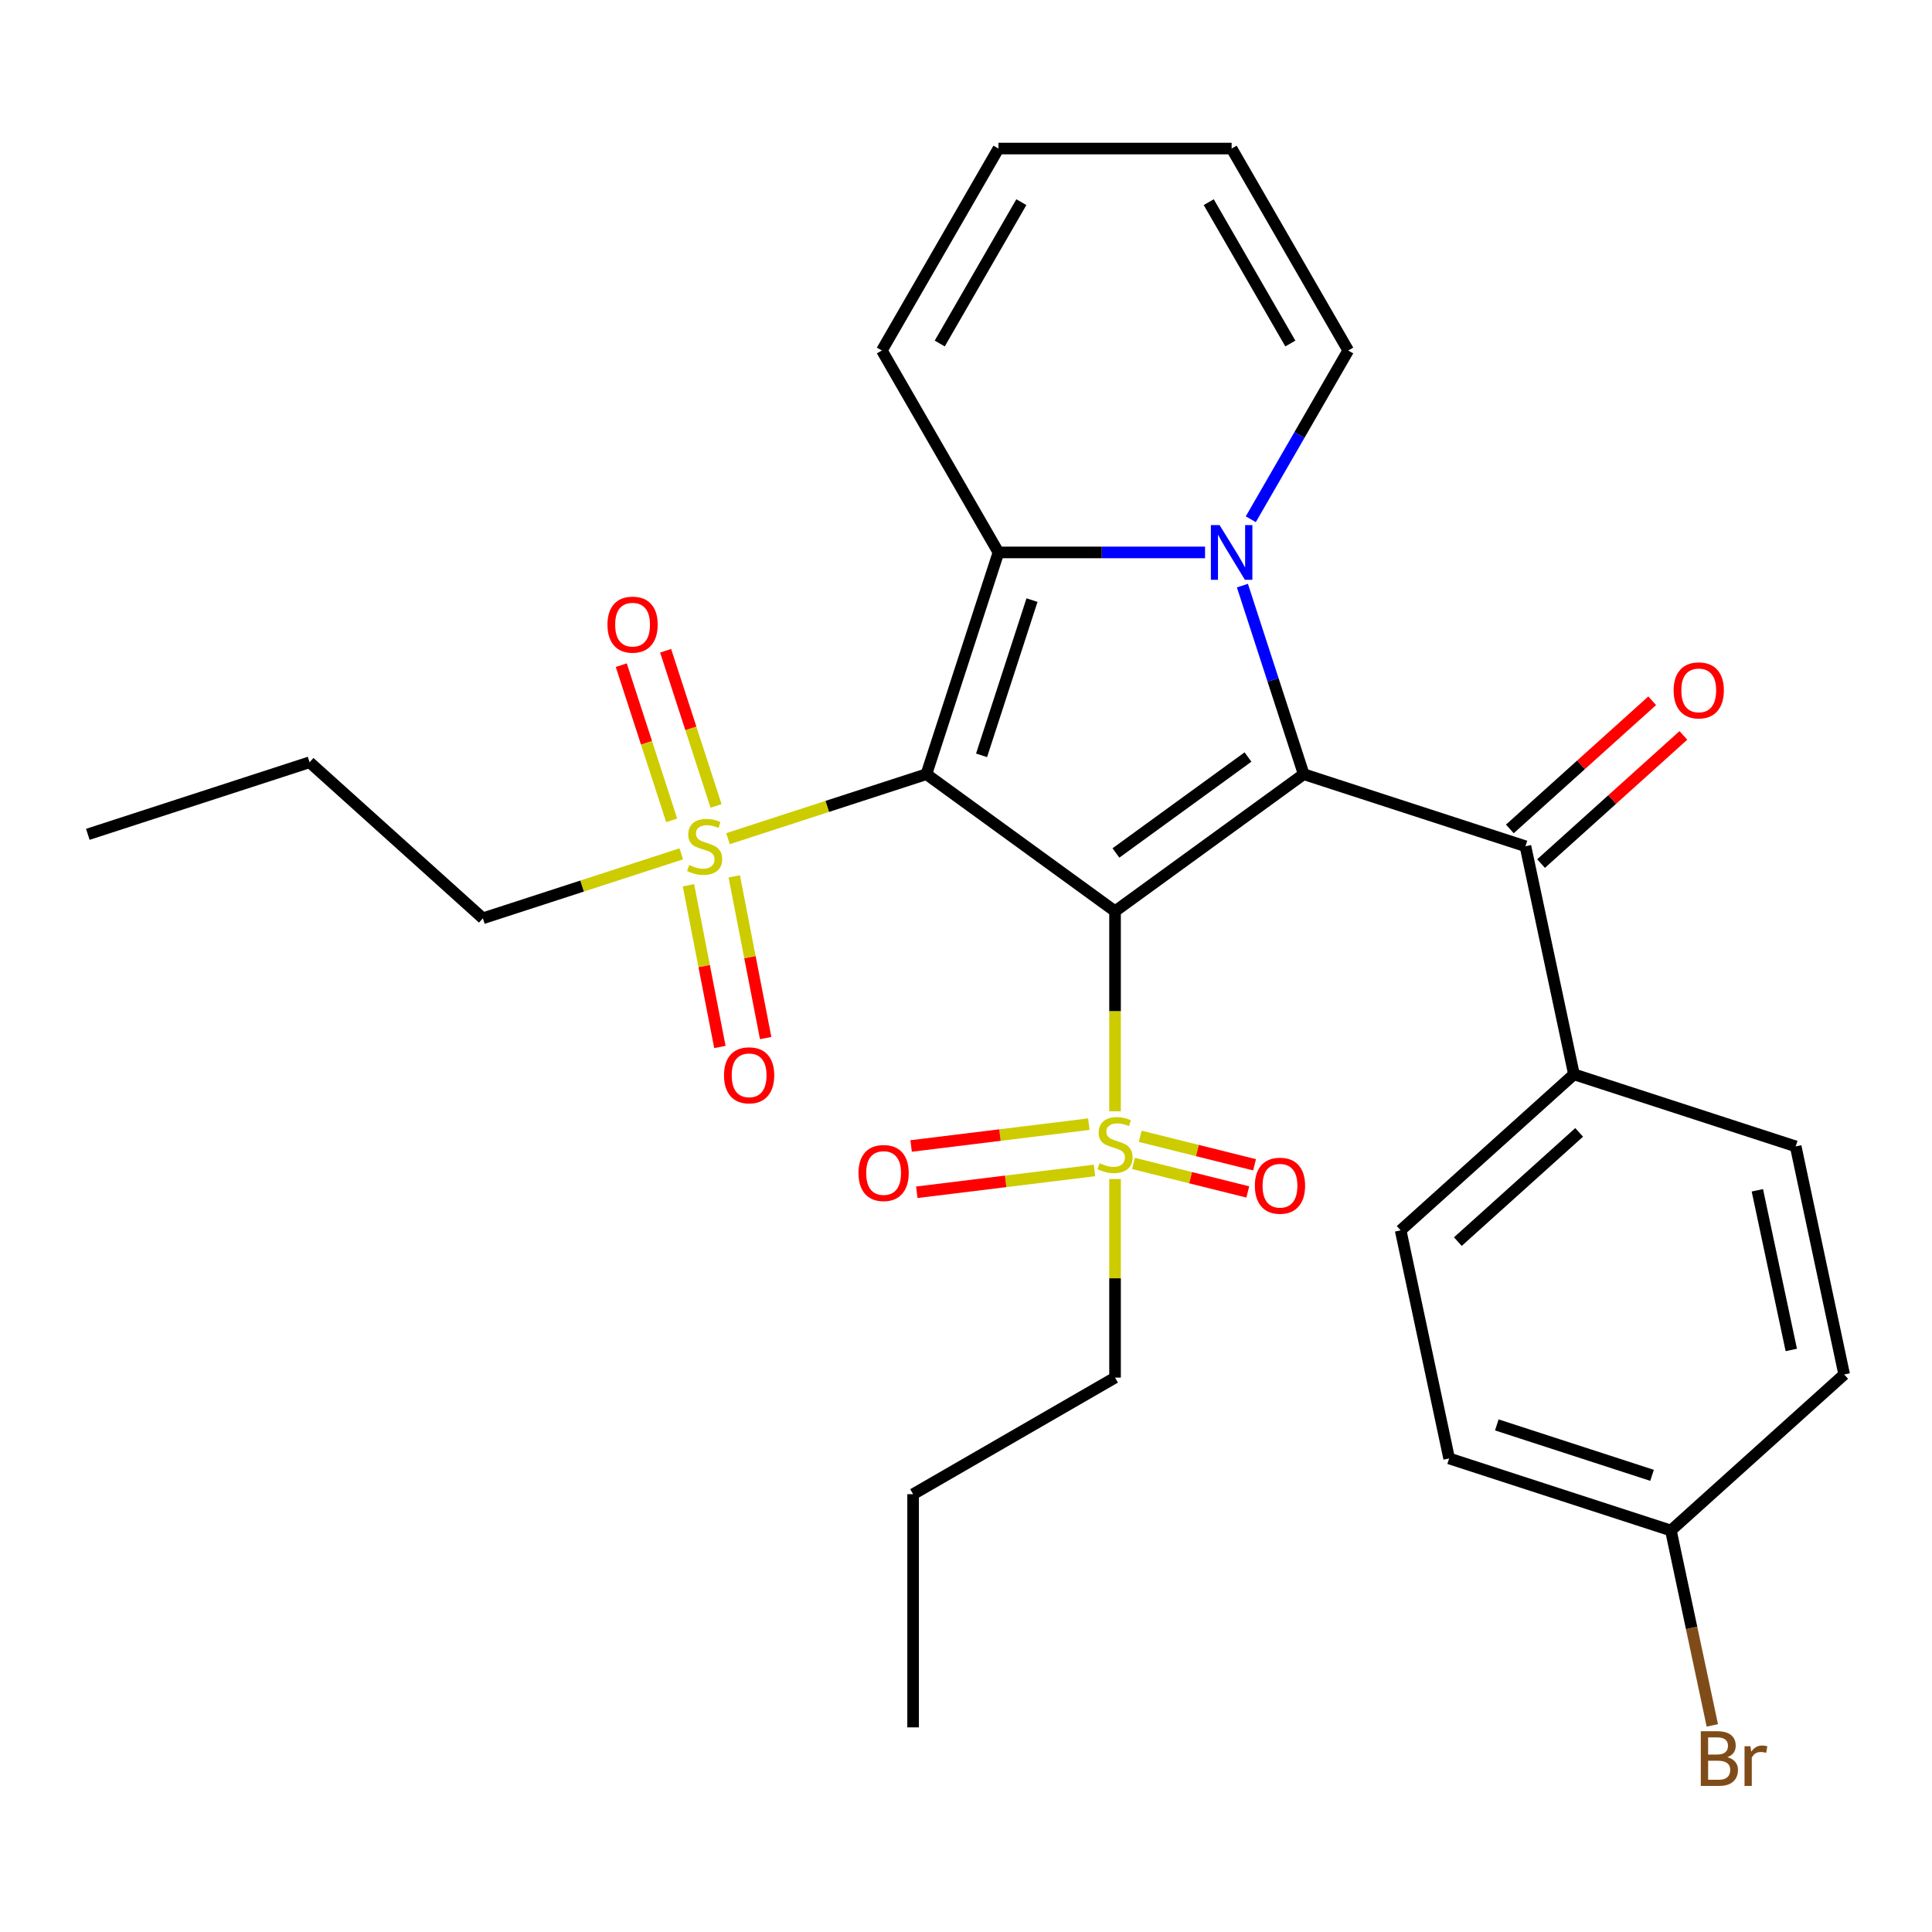 <?xml version='1.0' encoding='iso-8859-1'?>
<svg version='1.1' baseProfile='full'
              xmlns='http://www.w3.org/2000/svg'
                      xmlns:rdkit='http://www.rdkit.org/xml'
                      xmlns:xlink='http://www.w3.org/1999/xlink'
                  xml:space='preserve'
width='1000px' height='1000px' viewBox='0 0 1000 1000'>
<!-- END OF HEADER -->
<rect style='opacity:1.0;fill:#FFFFFF;stroke:none' width='1000' height='1000' x='0' y='0'> </rect>
<path class='bond-0' d='M 577.145,471.662 L 479.503,400.721' style='fill:none;fill-rule:evenodd;stroke:#000000;stroke-width:6px;stroke-linecap:butt;stroke-linejoin:miter;stroke-opacity:1' />
<path class='bond-1' d='M 577.145,471.662 L 674.788,400.721' style='fill:none;fill-rule:evenodd;stroke:#000000;stroke-width:6px;stroke-linecap:butt;stroke-linejoin:miter;stroke-opacity:1' />
<path class='bond-1' d='M 577.603,441.493 L 645.953,391.834' style='fill:none;fill-rule:evenodd;stroke:#000000;stroke-width:6px;stroke-linecap:butt;stroke-linejoin:miter;stroke-opacity:1' />
<path class='bond-4' d='M 577.145,471.662 L 577.145,523.44' style='fill:none;fill-rule:evenodd;stroke:#000000;stroke-width:6px;stroke-linecap:butt;stroke-linejoin:miter;stroke-opacity:1' />
<path class='bond-4' d='M 577.145,523.44 L 577.145,575.217' style='fill:none;fill-rule:evenodd;stroke:#CCCC00;stroke-width:6px;stroke-linecap:butt;stroke-linejoin:miter;stroke-opacity:1' />
<path class='bond-3' d='M 479.503,400.721 L 516.799,285.935' style='fill:none;fill-rule:evenodd;stroke:#000000;stroke-width:6px;stroke-linecap:butt;stroke-linejoin:miter;stroke-opacity:1' />
<path class='bond-3' d='M 508.055,390.962 L 534.162,310.612' style='fill:none;fill-rule:evenodd;stroke:#000000;stroke-width:6px;stroke-linecap:butt;stroke-linejoin:miter;stroke-opacity:1' />
<path class='bond-5' d='M 479.503,400.721 L 428.159,417.404' style='fill:none;fill-rule:evenodd;stroke:#000000;stroke-width:6px;stroke-linecap:butt;stroke-linejoin:miter;stroke-opacity:1' />
<path class='bond-5' d='M 428.159,417.404 L 376.815,434.086' style='fill:none;fill-rule:evenodd;stroke:#CCCC00;stroke-width:6px;stroke-linecap:butt;stroke-linejoin:miter;stroke-opacity:1' />
<path class='bond-2' d='M 674.788,400.721 L 658.93,351.917' style='fill:none;fill-rule:evenodd;stroke:#000000;stroke-width:6px;stroke-linecap:butt;stroke-linejoin:miter;stroke-opacity:1' />
<path class='bond-2' d='M 658.93,351.917 L 643.073,303.113' style='fill:none;fill-rule:evenodd;stroke:#0000FF;stroke-width:6px;stroke-linecap:butt;stroke-linejoin:miter;stroke-opacity:1' />
<path class='bond-6' d='M 674.788,400.721 L 789.573,438.017' style='fill:none;fill-rule:evenodd;stroke:#000000;stroke-width:6px;stroke-linecap:butt;stroke-linejoin:miter;stroke-opacity:1' />
<path class='bond-7' d='M 647.409,268.758 L 672.623,225.085' style='fill:none;fill-rule:evenodd;stroke:#0000FF;stroke-width:6px;stroke-linecap:butt;stroke-linejoin:miter;stroke-opacity:1' />
<path class='bond-7' d='M 672.623,225.085 L 697.838,181.413' style='fill:none;fill-rule:evenodd;stroke:#000000;stroke-width:6px;stroke-linecap:butt;stroke-linejoin:miter;stroke-opacity:1' />
<path class='bond-29' d='M 623.734,285.935 L 570.267,285.935' style='fill:none;fill-rule:evenodd;stroke:#0000FF;stroke-width:6px;stroke-linecap:butt;stroke-linejoin:miter;stroke-opacity:1' />
<path class='bond-29' d='M 570.267,285.935 L 516.799,285.935' style='fill:none;fill-rule:evenodd;stroke:#000000;stroke-width:6px;stroke-linecap:butt;stroke-linejoin:miter;stroke-opacity:1' />
<path class='bond-8' d='M 516.799,285.935 L 456.453,181.413' style='fill:none;fill-rule:evenodd;stroke:#000000;stroke-width:6px;stroke-linecap:butt;stroke-linejoin:miter;stroke-opacity:1' />
<path class='bond-10' d='M 586.673,602.194 L 616.264,609.574' style='fill:none;fill-rule:evenodd;stroke:#CCCC00;stroke-width:6px;stroke-linecap:butt;stroke-linejoin:miter;stroke-opacity:1' />
<path class='bond-10' d='M 616.264,609.574 L 645.854,616.953' style='fill:none;fill-rule:evenodd;stroke:#FF0000;stroke-width:6px;stroke-linecap:butt;stroke-linejoin:miter;stroke-opacity:1' />
<path class='bond-10' d='M 590.177,588.141 L 619.768,595.521' style='fill:none;fill-rule:evenodd;stroke:#CCCC00;stroke-width:6px;stroke-linecap:butt;stroke-linejoin:miter;stroke-opacity:1' />
<path class='bond-10' d='M 619.768,595.521 L 649.359,602.9' style='fill:none;fill-rule:evenodd;stroke:#FF0000;stroke-width:6px;stroke-linecap:butt;stroke-linejoin:miter;stroke-opacity:1' />
<path class='bond-12' d='M 563.577,581.861 L 517.586,587.509' style='fill:none;fill-rule:evenodd;stroke:#CCCC00;stroke-width:6px;stroke-linecap:butt;stroke-linejoin:miter;stroke-opacity:1' />
<path class='bond-12' d='M 517.586,587.509 L 471.594,593.158' style='fill:none;fill-rule:evenodd;stroke:#FF0000;stroke-width:6px;stroke-linecap:butt;stroke-linejoin:miter;stroke-opacity:1' />
<path class='bond-12' d='M 566.519,605.82 L 520.528,611.468' style='fill:none;fill-rule:evenodd;stroke:#CCCC00;stroke-width:6px;stroke-linecap:butt;stroke-linejoin:miter;stroke-opacity:1' />
<path class='bond-12' d='M 520.528,611.468 L 474.537,617.116' style='fill:none;fill-rule:evenodd;stroke:#FF0000;stroke-width:6px;stroke-linecap:butt;stroke-linejoin:miter;stroke-opacity:1' />
<path class='bond-20' d='M 577.145,610.252 L 577.145,661.65' style='fill:none;fill-rule:evenodd;stroke:#CCCC00;stroke-width:6px;stroke-linecap:butt;stroke-linejoin:miter;stroke-opacity:1' />
<path class='bond-20' d='M 577.145,661.65 L 577.145,713.047' style='fill:none;fill-rule:evenodd;stroke:#000000;stroke-width:6px;stroke-linecap:butt;stroke-linejoin:miter;stroke-opacity:1' />
<path class='bond-11' d='M 356.348,458.217 L 364.482,500.065' style='fill:none;fill-rule:evenodd;stroke:#CCCC00;stroke-width:6px;stroke-linecap:butt;stroke-linejoin:miter;stroke-opacity:1' />
<path class='bond-11' d='M 364.482,500.065 L 372.615,541.914' style='fill:none;fill-rule:evenodd;stroke:#FF0000;stroke-width:6px;stroke-linecap:butt;stroke-linejoin:miter;stroke-opacity:1' />
<path class='bond-11' d='M 380.044,453.612 L 388.177,495.46' style='fill:none;fill-rule:evenodd;stroke:#CCCC00;stroke-width:6px;stroke-linecap:butt;stroke-linejoin:miter;stroke-opacity:1' />
<path class='bond-11' d='M 388.177,495.46 L 396.31,537.309' style='fill:none;fill-rule:evenodd;stroke:#FF0000;stroke-width:6px;stroke-linecap:butt;stroke-linejoin:miter;stroke-opacity:1' />
<path class='bond-13' d='M 370.628,417.15 L 357.579,376.989' style='fill:none;fill-rule:evenodd;stroke:#CCCC00;stroke-width:6px;stroke-linecap:butt;stroke-linejoin:miter;stroke-opacity:1' />
<path class='bond-13' d='M 357.579,376.989 L 344.53,336.829' style='fill:none;fill-rule:evenodd;stroke:#FF0000;stroke-width:6px;stroke-linecap:butt;stroke-linejoin:miter;stroke-opacity:1' />
<path class='bond-13' d='M 347.671,424.609 L 334.622,384.449' style='fill:none;fill-rule:evenodd;stroke:#CCCC00;stroke-width:6px;stroke-linecap:butt;stroke-linejoin:miter;stroke-opacity:1' />
<path class='bond-13' d='M 334.622,384.449 L 321.573,344.288' style='fill:none;fill-rule:evenodd;stroke:#FF0000;stroke-width:6px;stroke-linecap:butt;stroke-linejoin:miter;stroke-opacity:1' />
<path class='bond-19' d='M 352.62,441.948 L 301.276,458.63' style='fill:none;fill-rule:evenodd;stroke:#CCCC00;stroke-width:6px;stroke-linecap:butt;stroke-linejoin:miter;stroke-opacity:1' />
<path class='bond-19' d='M 301.276,458.63 L 249.932,475.313' style='fill:none;fill-rule:evenodd;stroke:#000000;stroke-width:6px;stroke-linecap:butt;stroke-linejoin:miter;stroke-opacity:1' />
<path class='bond-9' d='M 789.573,438.017 L 814.667,556.072' style='fill:none;fill-rule:evenodd;stroke:#000000;stroke-width:6px;stroke-linecap:butt;stroke-linejoin:miter;stroke-opacity:1' />
<path class='bond-14' d='M 797.649,446.986 L 834.486,413.818' style='fill:none;fill-rule:evenodd;stroke:#000000;stroke-width:6px;stroke-linecap:butt;stroke-linejoin:miter;stroke-opacity:1' />
<path class='bond-14' d='M 834.486,413.818 L 871.324,380.649' style='fill:none;fill-rule:evenodd;stroke:#FF0000;stroke-width:6px;stroke-linecap:butt;stroke-linejoin:miter;stroke-opacity:1' />
<path class='bond-14' d='M 781.497,429.048 L 818.335,395.879' style='fill:none;fill-rule:evenodd;stroke:#000000;stroke-width:6px;stroke-linecap:butt;stroke-linejoin:miter;stroke-opacity:1' />
<path class='bond-14' d='M 818.335,395.879 L 855.172,362.711' style='fill:none;fill-rule:evenodd;stroke:#FF0000;stroke-width:6px;stroke-linecap:butt;stroke-linejoin:miter;stroke-opacity:1' />
<path class='bond-15' d='M 697.838,181.413 L 637.492,76.89' style='fill:none;fill-rule:evenodd;stroke:#000000;stroke-width:6px;stroke-linecap:butt;stroke-linejoin:miter;stroke-opacity:1' />
<path class='bond-15' d='M 667.881,177.803 L 625.639,104.637' style='fill:none;fill-rule:evenodd;stroke:#000000;stroke-width:6px;stroke-linecap:butt;stroke-linejoin:miter;stroke-opacity:1' />
<path class='bond-16' d='M 456.453,181.413 L 516.799,76.89' style='fill:none;fill-rule:evenodd;stroke:#000000;stroke-width:6px;stroke-linecap:butt;stroke-linejoin:miter;stroke-opacity:1' />
<path class='bond-16' d='M 486.409,177.803 L 528.652,104.637' style='fill:none;fill-rule:evenodd;stroke:#000000;stroke-width:6px;stroke-linecap:butt;stroke-linejoin:miter;stroke-opacity:1' />
<path class='bond-17' d='M 814.667,556.072 L 724.975,636.831' style='fill:none;fill-rule:evenodd;stroke:#000000;stroke-width:6px;stroke-linecap:butt;stroke-linejoin:miter;stroke-opacity:1' />
<path class='bond-17' d='M 817.365,586.124 L 754.58,642.656' style='fill:none;fill-rule:evenodd;stroke:#000000;stroke-width:6px;stroke-linecap:butt;stroke-linejoin:miter;stroke-opacity:1' />
<path class='bond-18' d='M 814.667,556.072 L 929.452,593.368' style='fill:none;fill-rule:evenodd;stroke:#000000;stroke-width:6px;stroke-linecap:butt;stroke-linejoin:miter;stroke-opacity:1' />
<path class='bond-30' d='M 637.492,76.89 L 516.799,76.89' style='fill:none;fill-rule:evenodd;stroke:#000000;stroke-width:6px;stroke-linecap:butt;stroke-linejoin:miter;stroke-opacity:1' />
<path class='bond-22' d='M 724.975,636.831 L 750.068,754.886' style='fill:none;fill-rule:evenodd;stroke:#000000;stroke-width:6px;stroke-linecap:butt;stroke-linejoin:miter;stroke-opacity:1' />
<path class='bond-23' d='M 929.452,593.368 L 954.545,711.423' style='fill:none;fill-rule:evenodd;stroke:#000000;stroke-width:6px;stroke-linecap:butt;stroke-linejoin:miter;stroke-opacity:1' />
<path class='bond-23' d='M 909.605,616.095 L 927.17,698.734' style='fill:none;fill-rule:evenodd;stroke:#000000;stroke-width:6px;stroke-linecap:butt;stroke-linejoin:miter;stroke-opacity:1' />
<path class='bond-25' d='M 249.932,475.313 L 160.24,394.554' style='fill:none;fill-rule:evenodd;stroke:#000000;stroke-width:6px;stroke-linecap:butt;stroke-linejoin:miter;stroke-opacity:1' />
<path class='bond-26' d='M 577.145,713.047 L 472.623,773.394' style='fill:none;fill-rule:evenodd;stroke:#000000;stroke-width:6px;stroke-linecap:butt;stroke-linejoin:miter;stroke-opacity:1' />
<path class='bond-21' d='M 864.853,792.182 L 954.545,711.423' style='fill:none;fill-rule:evenodd;stroke:#000000;stroke-width:6px;stroke-linecap:butt;stroke-linejoin:miter;stroke-opacity:1' />
<path class='bond-24' d='M 864.853,792.182 L 875.575,842.621' style='fill:none;fill-rule:evenodd;stroke:#000000;stroke-width:6px;stroke-linecap:butt;stroke-linejoin:miter;stroke-opacity:1' />
<path class='bond-24' d='M 875.575,842.621 L 886.296,893.06' style='fill:none;fill-rule:evenodd;stroke:#7F4C19;stroke-width:6px;stroke-linecap:butt;stroke-linejoin:miter;stroke-opacity:1' />
<path class='bond-31' d='M 864.853,792.182 L 750.068,754.886' style='fill:none;fill-rule:evenodd;stroke:#000000;stroke-width:6px;stroke-linecap:butt;stroke-linejoin:miter;stroke-opacity:1' />
<path class='bond-31' d='M 855.095,763.631 L 774.745,737.524' style='fill:none;fill-rule:evenodd;stroke:#000000;stroke-width:6px;stroke-linecap:butt;stroke-linejoin:miter;stroke-opacity:1' />
<path class='bond-27' d='M 160.24,394.554 L 45.455,431.85' style='fill:none;fill-rule:evenodd;stroke:#000000;stroke-width:6px;stroke-linecap:butt;stroke-linejoin:miter;stroke-opacity:1' />
<path class='bond-28' d='M 472.623,773.394 L 472.623,894.086' style='fill:none;fill-rule:evenodd;stroke:#000000;stroke-width:6px;stroke-linecap:butt;stroke-linejoin:miter;stroke-opacity:1' />
<path  class='atom-3' d='M 631.232 271.775
L 640.512 286.775
Q 641.432 288.255, 642.912 290.935
Q 644.392 293.615, 644.472 293.775
L 644.472 271.775
L 648.232 271.775
L 648.232 300.095
L 644.352 300.095
L 634.392 283.695
Q 633.232 281.775, 631.992 279.575
Q 630.792 277.375, 630.432 276.695
L 630.432 300.095
L 626.752 300.095
L 626.752 271.775
L 631.232 271.775
' fill='#0000FF'/>
<path  class='atom-5' d='M 569.145 602.075
Q 569.465 602.195, 570.785 602.755
Q 572.105 603.315, 573.545 603.675
Q 575.025 603.995, 576.465 603.995
Q 579.145 603.995, 580.705 602.715
Q 582.265 601.395, 582.265 599.115
Q 582.265 597.555, 581.465 596.595
Q 580.705 595.635, 579.505 595.115
Q 578.305 594.595, 576.305 593.995
Q 573.785 593.235, 572.265 592.515
Q 570.785 591.795, 569.705 590.275
Q 568.665 588.755, 568.665 586.195
Q 568.665 582.635, 571.065 580.435
Q 573.505 578.235, 578.305 578.235
Q 581.585 578.235, 585.305 579.795
L 584.385 582.875
Q 580.985 581.475, 578.425 581.475
Q 575.665 581.475, 574.145 582.635
Q 572.625 583.755, 572.665 585.715
Q 572.665 587.235, 573.425 588.155
Q 574.225 589.075, 575.345 589.595
Q 576.505 590.115, 578.425 590.715
Q 580.985 591.515, 582.505 592.315
Q 584.025 593.115, 585.105 594.755
Q 586.225 596.355, 586.225 599.115
Q 586.225 603.035, 583.585 605.155
Q 580.985 607.235, 576.625 607.235
Q 574.105 607.235, 572.185 606.675
Q 570.305 606.155, 568.065 605.235
L 569.145 602.075
' fill='#CCCC00'/>
<path  class='atom-6' d='M 356.718 447.737
Q 357.038 447.857, 358.358 448.417
Q 359.678 448.977, 361.118 449.337
Q 362.598 449.657, 364.038 449.657
Q 366.718 449.657, 368.278 448.377
Q 369.838 447.057, 369.838 444.777
Q 369.838 443.217, 369.038 442.257
Q 368.278 441.297, 367.078 440.777
Q 365.878 440.257, 363.878 439.657
Q 361.358 438.897, 359.838 438.177
Q 358.358 437.457, 357.278 435.937
Q 356.238 434.417, 356.238 431.857
Q 356.238 428.297, 358.638 426.097
Q 361.078 423.897, 365.878 423.897
Q 369.158 423.897, 372.878 425.457
L 371.958 428.537
Q 368.558 427.137, 365.998 427.137
Q 363.238 427.137, 361.718 428.297
Q 360.198 429.417, 360.238 431.377
Q 360.238 432.897, 360.998 433.817
Q 361.798 434.737, 362.918 435.257
Q 364.078 435.777, 365.998 436.377
Q 368.558 437.177, 370.078 437.977
Q 371.598 438.777, 372.678 440.417
Q 373.798 442.017, 373.798 444.777
Q 373.798 448.697, 371.158 450.817
Q 368.558 452.897, 364.198 452.897
Q 361.678 452.897, 359.758 452.337
Q 357.878 451.817, 355.638 450.897
L 356.718 447.737
' fill='#CCCC00'/>
<path  class='atom-11' d='M 649.516 613.725
Q 649.516 606.925, 652.876 603.125
Q 656.236 599.325, 662.516 599.325
Q 668.796 599.325, 672.156 603.125
Q 675.516 606.925, 675.516 613.725
Q 675.516 620.605, 672.116 624.525
Q 668.716 628.405, 662.516 628.405
Q 656.276 628.405, 652.876 624.525
Q 649.516 620.645, 649.516 613.725
M 662.516 625.205
Q 666.836 625.205, 669.156 622.325
Q 671.516 619.405, 671.516 613.725
Q 671.516 608.165, 669.156 605.365
Q 666.836 602.525, 662.516 602.525
Q 658.196 602.525, 655.836 605.325
Q 653.516 608.125, 653.516 613.725
Q 653.516 619.445, 655.836 622.325
Q 658.196 625.205, 662.516 625.205
' fill='#FF0000'/>
<path  class='atom-12' d='M 374.744 556.573
Q 374.744 549.773, 378.104 545.973
Q 381.464 542.173, 387.744 542.173
Q 394.024 542.173, 397.384 545.973
Q 400.744 549.773, 400.744 556.573
Q 400.744 563.453, 397.344 567.373
Q 393.944 571.253, 387.744 571.253
Q 381.504 571.253, 378.104 567.373
Q 374.744 563.493, 374.744 556.573
M 387.744 568.053
Q 392.064 568.053, 394.384 565.173
Q 396.744 562.253, 396.744 556.573
Q 396.744 551.013, 394.384 548.213
Q 392.064 545.373, 387.744 545.373
Q 383.424 545.373, 381.064 548.173
Q 378.744 550.973, 378.744 556.573
Q 378.744 562.293, 381.064 565.173
Q 383.424 568.053, 387.744 568.053
' fill='#FF0000'/>
<path  class='atom-13' d='M 444.353 607.147
Q 444.353 600.347, 447.713 596.547
Q 451.073 592.747, 457.353 592.747
Q 463.633 592.747, 466.993 596.547
Q 470.353 600.347, 470.353 607.147
Q 470.353 614.027, 466.953 617.947
Q 463.553 621.827, 457.353 621.827
Q 451.113 621.827, 447.713 617.947
Q 444.353 614.067, 444.353 607.147
M 457.353 618.627
Q 461.673 618.627, 463.993 615.747
Q 466.353 612.827, 466.353 607.147
Q 466.353 601.587, 463.993 598.787
Q 461.673 595.947, 457.353 595.947
Q 453.033 595.947, 450.673 598.747
Q 448.353 601.547, 448.353 607.147
Q 448.353 612.867, 450.673 615.747
Q 453.033 618.627, 457.353 618.627
' fill='#FF0000'/>
<path  class='atom-14' d='M 314.421 323.311
Q 314.421 316.511, 317.781 312.711
Q 321.141 308.911, 327.421 308.911
Q 333.701 308.911, 337.061 312.711
Q 340.421 316.511, 340.421 323.311
Q 340.421 330.191, 337.021 334.111
Q 333.621 337.991, 327.421 337.991
Q 321.181 337.991, 317.781 334.111
Q 314.421 330.231, 314.421 323.311
M 327.421 334.791
Q 331.741 334.791, 334.061 331.911
Q 336.421 328.991, 336.421 323.311
Q 336.421 317.751, 334.061 314.951
Q 331.741 312.111, 327.421 312.111
Q 323.101 312.111, 320.741 314.911
Q 318.421 317.711, 318.421 323.311
Q 318.421 329.031, 320.741 331.911
Q 323.101 334.791, 327.421 334.791
' fill='#FF0000'/>
<path  class='atom-15' d='M 866.265 357.338
Q 866.265 350.538, 869.625 346.738
Q 872.985 342.938, 879.265 342.938
Q 885.545 342.938, 888.905 346.738
Q 892.265 350.538, 892.265 357.338
Q 892.265 364.218, 888.865 368.138
Q 885.465 372.018, 879.265 372.018
Q 873.025 372.018, 869.625 368.138
Q 866.265 364.258, 866.265 357.338
M 879.265 368.818
Q 883.585 368.818, 885.905 365.938
Q 888.265 363.018, 888.265 357.338
Q 888.265 351.778, 885.905 348.978
Q 883.585 346.138, 879.265 346.138
Q 874.945 346.138, 872.585 348.938
Q 870.265 351.738, 870.265 357.338
Q 870.265 363.058, 872.585 365.938
Q 874.945 368.818, 879.265 368.818
' fill='#FF0000'/>
<path  class='atom-25' d='M 894.087 909.518
Q 896.807 910.278, 898.167 911.958
Q 899.567 913.598, 899.567 916.038
Q 899.567 919.958, 897.047 922.198
Q 894.567 924.398, 889.847 924.398
L 880.327 924.398
L 880.327 896.078
L 888.687 896.078
Q 893.527 896.078, 895.967 898.038
Q 898.407 899.998, 898.407 903.598
Q 898.407 907.878, 894.087 909.518
M 884.127 899.278
L 884.127 908.158
L 888.687 908.158
Q 891.487 908.158, 892.927 907.038
Q 894.407 905.878, 894.407 903.598
Q 894.407 899.278, 888.687 899.278
L 884.127 899.278
M 889.847 921.198
Q 892.607 921.198, 894.087 919.878
Q 895.567 918.558, 895.567 916.038
Q 895.567 913.718, 893.927 912.558
Q 892.327 911.358, 889.247 911.358
L 884.127 911.358
L 884.127 921.198
L 889.847 921.198
' fill='#7F4C19'/>
<path  class='atom-25' d='M 906.007 903.838
L 906.447 906.678
Q 908.607 903.478, 912.127 903.478
Q 913.247 903.478, 914.767 903.878
L 914.167 907.238
Q 912.447 906.838, 911.487 906.838
Q 909.807 906.838, 908.687 907.518
Q 907.607 908.158, 906.727 909.718
L 906.727 924.398
L 902.967 924.398
L 902.967 903.838
L 906.007 903.838
' fill='#7F4C19'/>
</svg>
